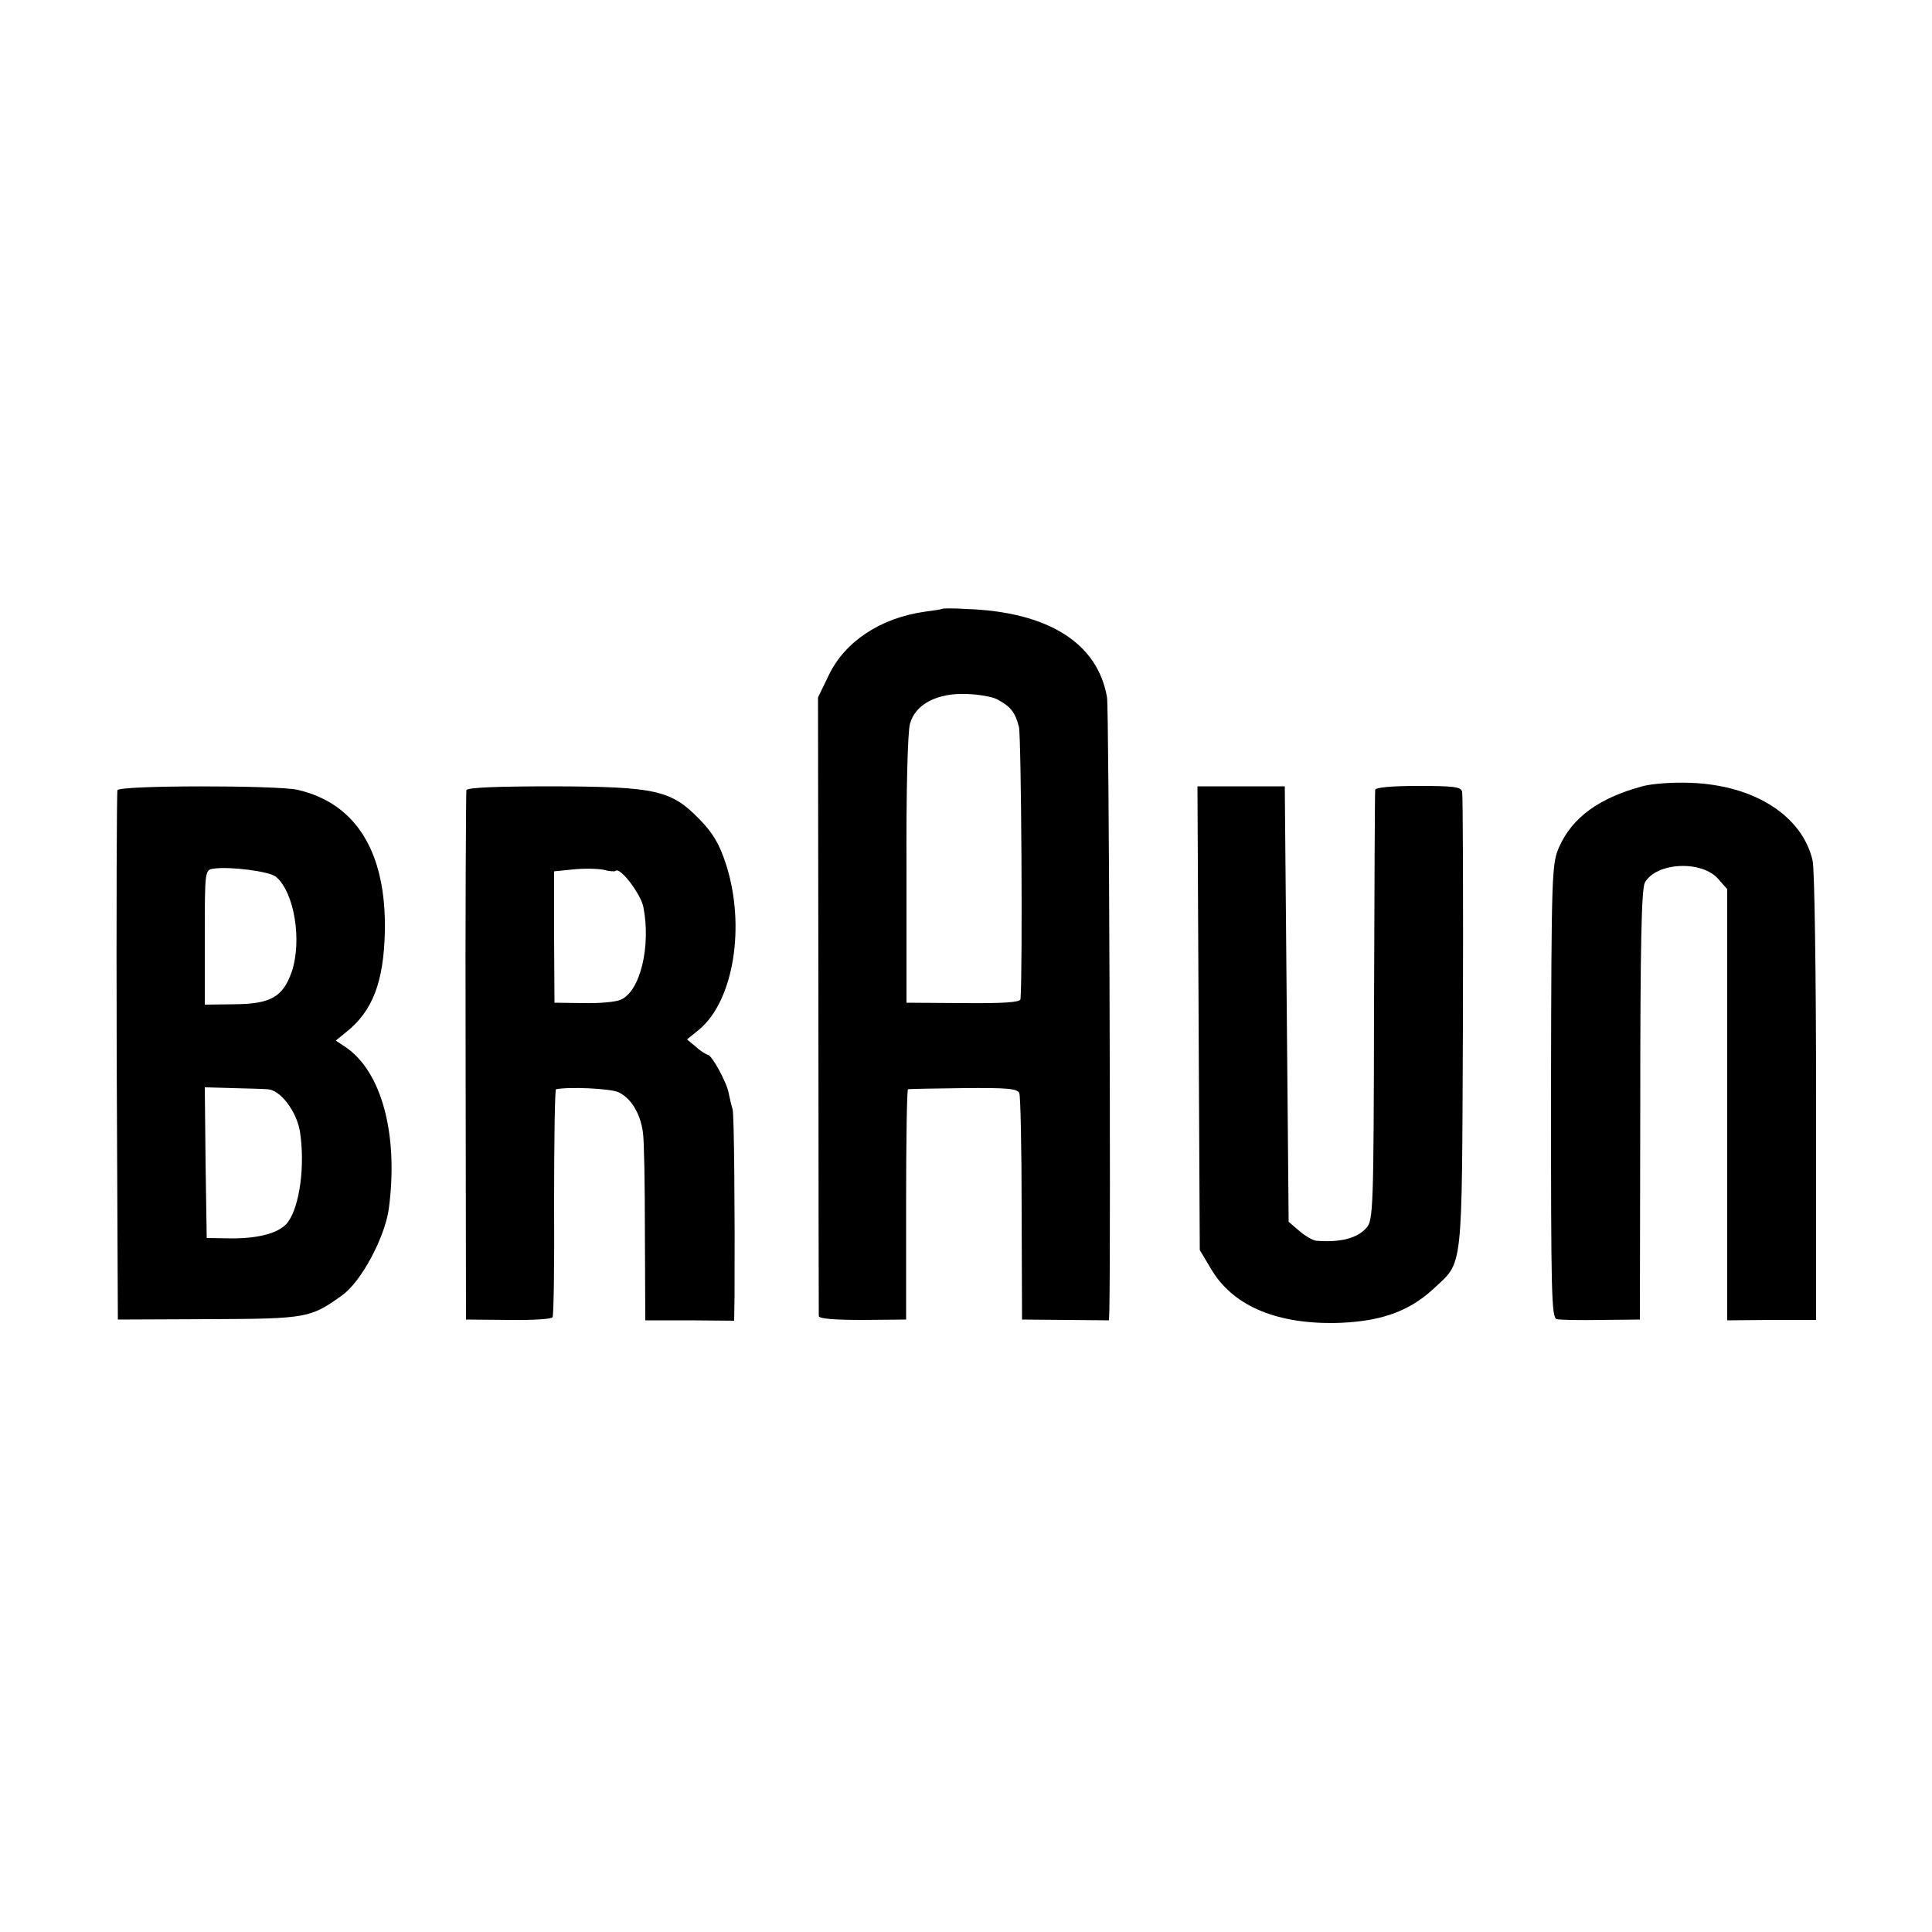 <?xml version="1.0" standalone="no"?>
<!DOCTYPE svg PUBLIC "-//W3C//DTD SVG 20010904//EN"
 "http://www.w3.org/TR/2001/REC-SVG-20010904/DTD/svg10.dtd">
<svg version="1.0" xmlns="http://www.w3.org/2000/svg"
 width="500pt" height="500pt" viewBox="0 0 500 500"
 preserveAspectRatio="xMidYMid meet">
<g transform="translate(0,500) scale(0.1,-0.1)"
fill="#000000" stroke="none">
<path d="M2437 3424 c-1 -1 -20 -4 -43 -7 -115 -16 -207 -77 -249 -164 l-28
-58 1 -795 c0 -437 1 -800 1 -806 1 -7 40 -10 114 -10 l112 1 0 297 c0 164 2
299 5 299 3 1 67 2 144 3 111 1 139 -1 144 -13 3 -7 6 -143 6 -300 l1 -286
113 -1 112 -1 1 26 c4 195 -1 1557 -6 1586 -24 141 -153 222 -365 229 -33 2
-61 2 -63 0z m144 -234 c35 -19 46 -33 56 -71 6 -25 10 -631 4 -705 -1 -8 -45
-11 -148 -10 l-147 1 0 343 c-1 203 3 358 9 379 14 51 71 80 147 77 30 -1 66
-7 79 -14z"/>
<path d="M4250 2965 c-111 -30 -180 -80 -214 -155 -20 -44 -21 -61 -22 -632 0
-527 1 -588 15 -592 9 -2 61 -3 115 -2 l100 1 1 555 c0 411 3 560 12 576 30
53 148 58 190 9 l23 -26 0 -558 0 -558 115 1 115 0 0 575 c0 317 -4 593 -9
614 -27 116 -151 195 -315 201 -45 2 -101 -2 -126 -9z"/>
<path d="M304 2955 c-2 -5 -3 -316 -2 -690 l3 -680 235 1 c256 1 264 3 347 63
48 35 108 147 119 221 26 193 -18 358 -113 421 l-24 16 27 22 c68 54 97 129
100 260 4 205 -74 332 -226 367 -53 12 -462 12 -466 -1z m410 -224 c48 -40 68
-166 41 -246 -23 -65 -54 -83 -147 -84 l-78 -1 0 174 c0 173 0 175 23 178 43
6 144 -7 161 -21z m-21 -550 c33 -2 74 -57 83 -108 14 -88 0 -194 -31 -236
-20 -27 -72 -42 -145 -42 l-65 1 -3 195 -2 195 72 -2 c40 -1 81 -2 91 -3z"/>
<path d="M1207 2955 c-1 -5 -3 -316 -2 -690 l1 -680 109 -1 c61 -1 112 2 115
7 3 4 5 138 4 298 0 160 2 292 5 292 34 7 137 2 160 -7 33 -14 59 -56 65 -106
3 -18 5 -135 5 -259 l1 -226 115 0 115 -1 1 62 c1 215 -1 471 -5 485 -3 9 -7
27 -10 41 -4 27 -44 100 -54 100 -4 1 -18 9 -30 20 l-24 20 32 26 c89 75 120
268 69 427 -17 52 -33 80 -68 116 -74 76 -112 85 -378 86 -145 0 -224 -3 -226
-10z m386 -209 c11 12 65 -59 72 -93 20 -102 -8 -218 -58 -240 -12 -6 -56 -10
-97 -9 l-75 1 -1 170 0 170 50 5 c28 3 63 2 78 -1 14 -4 29 -5 31 -3z"/>
<path d="M3102 2365 l3 -600 28 -47 c55 -95 164 -143 317 -142 116 2 192 27
257 86 81 76 76 31 79 688 1 322 0 592 -2 601 -3 13 -23 15 -114 15 -70 0
-110 -4 -111 -10 -1 -6 -2 -259 -3 -562 -1 -522 -2 -553 -20 -572 -24 -27 -68
-38 -130 -33 -8 1 -28 12 -43 25 l-28 24 -5 564 -5 563 -113 0 -113 0 3 -600z"/>
</g>
</svg>
